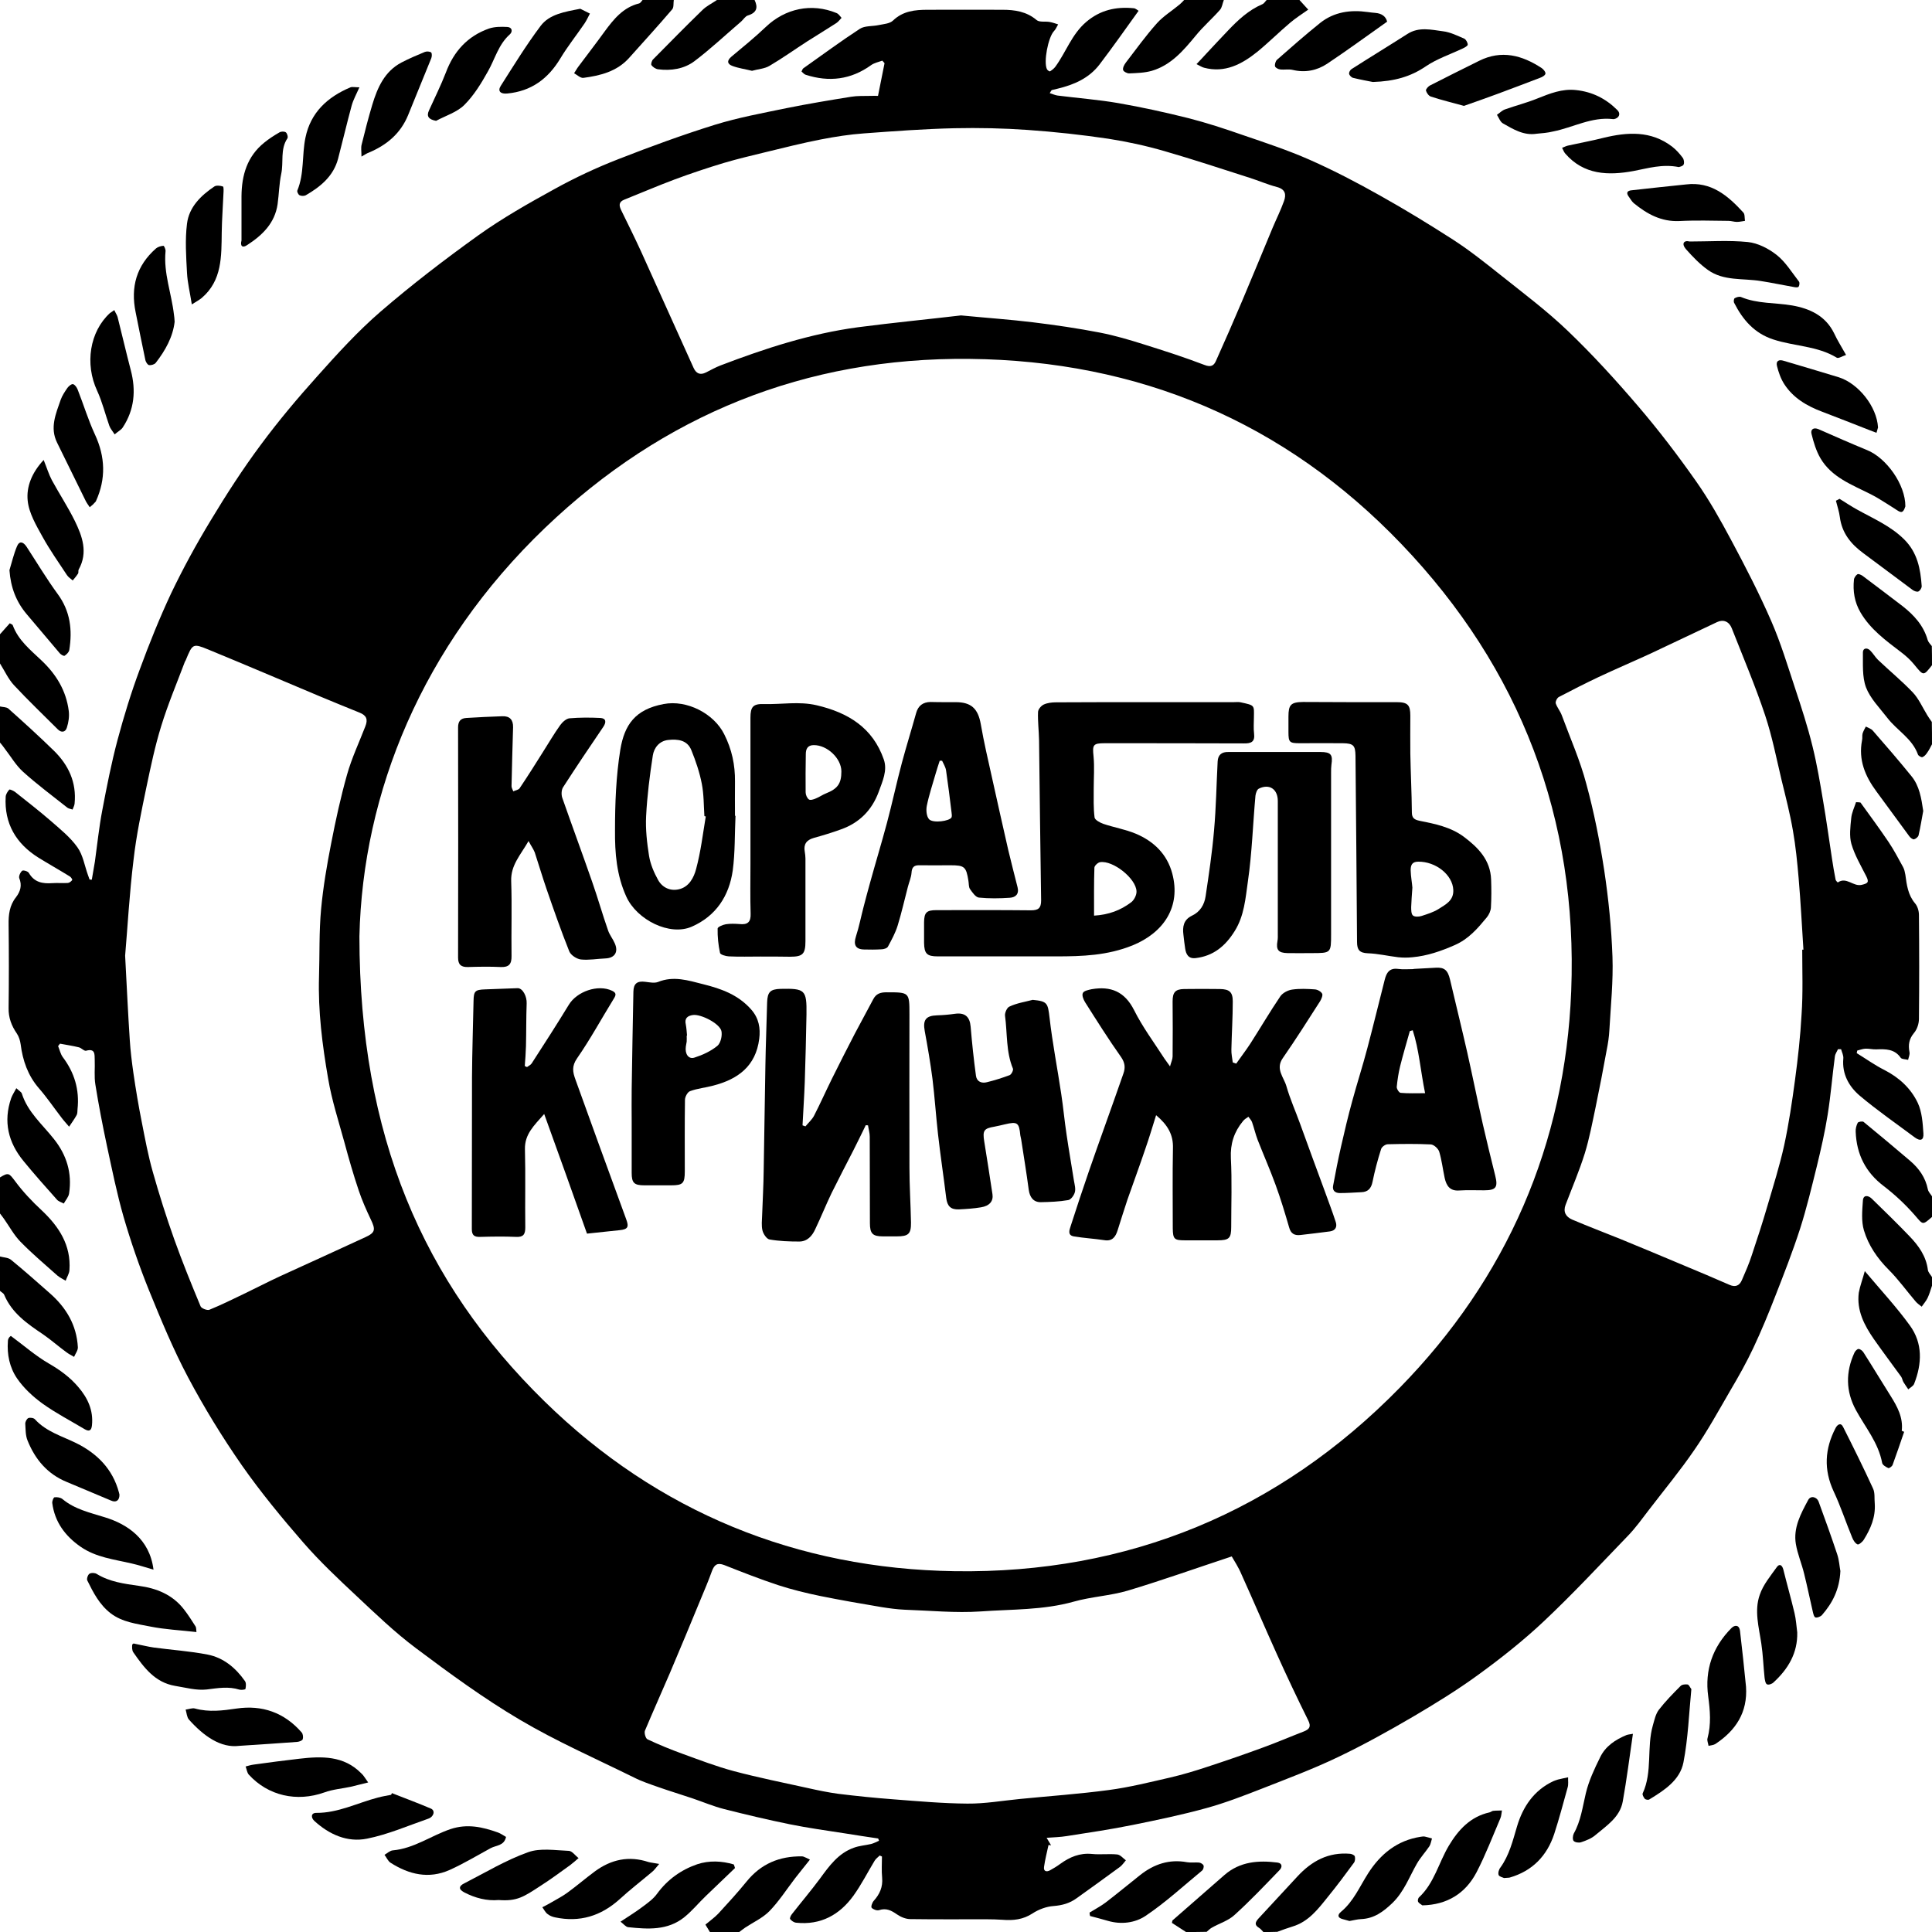 <?xml version="1.0" encoding="utf-8"?>
<!-- Generator: Adobe Illustrator 24.3.0, SVG Export Plug-In . SVG Version: 6.00 Build 0)  -->
<svg version="1.1" id="Layer_1" xmlns="http://www.w3.org/2000/svg" xmlns:xlink="http://www.w3.org/1999/xlink" x="0px" y="0px"
	 viewBox="0 0 1124 1124" style="enable-background:new 0 0 1124 1124;" xml:space="preserve">
<g>
	<path d="M0,369c1.8-2.1,3.7-4.1,5.7-6.4c0.7,0.5,1.6,0.7,1.7,1.1c3.2,8.8,10.3,14.4,16.7,20.5c8.6,8.1,14.4,17.6,15.9,29.4
		c0.4,3.2-0.1,6.6-1.1,9.7c-0.8,2.7-3.2,3.2-5.4,0.9c-8.5-8.5-17.2-16.8-25.4-25.6C4.8,395,2.7,390.3,0,386C0,380.3,0,374.7,0,369z"
		/>
	<path d="M690,1124c-2.8-1.8-5.5-3.6-8.2-5.3c0.2-0.9,0.2-1.3,0.4-1.5c10.1-8.8,20.1-17.6,30.2-26.4c9-7.8,19.7-8.6,30.8-7.2
		c3,0.4,2.8,2.8,1.2,4.4c-8.6,8.9-17.1,17.9-26.3,26.2c-3.6,3.3-8.8,4.8-13.1,7.3c-1.1,0.6-2,1.6-3,2.4C698,1124,694,1124,690,1124z
		"/>
	<path d="M1124,748c-0.8,2.4-1.5,4.9-2.6,7.2c-0.9,1.8-2.3,3.4-3.4,5c-1.2-1-2.5-1.8-3.5-3c-5.3-6.2-10-12.8-15.7-18.5
		c-6.6-6.6-11.8-14.2-14.4-22.9c-1.6-5.4-1-11.5-0.6-17.3c0.2-3.5,3.1-3.1,5.1-1.2c7.4,7.2,14.8,14.4,22,21.9
		c5.3,5.5,9.7,11.6,10.7,19.6c0.2,1.5,1.6,2.8,2.4,4.2C1124,744.7,1124,746.3,1124,748z"/>
	<path d="M0,731c2.2,0.6,4.9,0.6,6.5,2c7.6,6.2,15,12.8,22.4,19.3c9.6,8.4,15.7,18.6,16.4,31.5c0.1,1.8-1.4,3.7-2.2,5.6
		c-1.5-0.9-3.2-1.7-4.6-2.8c-4.5-3.3-8.7-7-13.3-10.2C16,770.2,6.9,764,2.4,753.2c-0.4-0.9-1.6-1.4-2.4-2.2C0,744.3,0,737.7,0,731z"
		/>
	<path d="M0,685c5-3.1,5.3-2.4,8.8,2.2c4.5,6.1,9.8,11.7,15.4,16.9c10.1,9.5,17.2,20.3,16.2,34.8c-0.1,2.1-1.5,4.1-2.2,6.2
		c-1.6-1-3.4-1.8-4.8-3c-7.3-6.5-14.8-12.8-21.6-19.8c-3.6-3.7-6.2-8.5-9.2-12.8c-0.8-1.2-1.7-2.3-2.6-3.5C0,699,0,692,0,685z"/>
	<path d="M0,411c1.6,0.4,3.7,0.3,4.8,1.2c9,8,17.9,16.1,26.5,24.5c8.6,8.4,13.3,18.5,12.1,30.8c-0.1,1.2-0.8,2.4-1.2,3.5
		c-1-0.4-2.2-0.5-3-1.1c-8.7-6.9-17.6-13.5-25.8-20.9c-4.2-3.8-7.1-8.9-10.6-13.4C2,434.4,1,433.2,0,432C0,425,0,418,0,411z"/>
	<path d="M756,0c1.6,1.7,3.1,3.4,5.1,5.6c-3.7,2.6-7.3,4.9-10.6,7.7c-6.5,5.5-12.5,11.5-19.1,16.9c-9,7.2-18.8,12.4-30.9,9.2
		c-1.2-0.3-2.4-1.1-4.4-2.1c2.2-2.3,4-4.2,5.8-6.2c4.2-4.5,8.4-9,12.6-13.4c5.8-6.1,11.9-11.8,19.8-15.2c1.1-0.4,1.8-1.7,2.6-2.5
		C743.3,0,749.7,0,756,0z"/>
	<path d="M392,0c-0.3,1.8,0.1,4.2-0.9,5.4c-8.2,9.6-16.7,18.9-25.1,28.3c-7.1,7.9-16.7,10.3-26.6,11.6c-1.7,0.2-3.6-1.7-5.4-2.7
		c0.9-1.3,1.6-2.7,2.6-4c5-6.7,10.2-13.4,15.1-20.2c5.3-7.2,10.8-14.1,20.1-16.4c0.8-0.2,1.4-1.3,2.1-2.1C380,0,386,0,392,0z"/>
	<path d="M1124,387c-5,6.4-4.9,6.3-10.3-0.3c-2.2-2.7-4.8-5.1-7.6-7.2c-8.9-6.8-17.9-13.3-23.7-23.2c-3.5-6-4.5-12.4-3.8-19.1
		c0.1-1.1,1.1-2.5,2-3.1c0.6-0.4,2.1,0.3,3,0.9c7.7,5.8,15.4,11.6,23.1,17.5c6.8,5.3,12.4,11.4,14.8,19.9c0.4,1.3,1.6,2.4,2.4,3.5
		C1124,379.7,1124,383.3,1124,387z"/>
	<path d="M413,1124c-0.8-1.3-1.5-2.5-2.6-4.3c2.6-2.2,5.3-4.1,7.5-6.4c5.6-6.1,11.2-12.2,16.4-18.6c8.4-10.4,19.2-14.9,32.3-14.7
		c0.6,0,1.3,0.3,1.9,0.6c0.6,0.2,1.1,0.5,2.7,1.3c-3,3.8-5.9,7.3-8.6,10.8c-4.9,6.4-9.3,13.3-14.9,19.1c-3.9,4-9.4,6.5-14.1,9.6
		c-1.2,0.8-2.3,1.7-3.5,2.6C424.3,1124,418.7,1124,413,1124z"/>
	<path d="M439,0c2.1,4.4,1.3,7.4-3.9,9c-1.6,0.5-2.6,2.4-4,3.6c-9,7.7-17.7,15.9-27.1,23c-6,4.5-13.6,5.7-21.2,4.7
		c-1.4-0.2-3-1.3-3.8-2.4c-0.4-0.6,0.2-2.7,1-3.4c9.5-9.6,18.9-19.2,28.6-28.6c2.4-2.4,5.6-3.9,8.5-5.9C424.3,0,431.7,0,439,0z"/>
	<path d="M1124,708c-5.7,5-5.2,4.5-10-1c-5.4-6.2-11.5-11.9-18-16.9c-10.7-8.1-15.9-18.6-16.4-31.7c-0.1-1.7,0.4-3.7,1.2-5.2
		c0.3-0.6,2.8-1,3.4-0.5c9,7.4,18,14.9,26.9,22.5c5.3,4.5,9.1,9.8,10.5,16.8c0.3,1.4,1.6,2.7,2.4,4C1124,700,1124,704,1124,708z"/>
	<path d="M1124,433c-0.9,1.7-1.7,3.4-2.8,4.9c-0.7,1.1-1.7,2.2-2.8,2.6c-0.6,0.2-2.4-0.8-2.6-1.6c-3.4-9.4-12.3-14-17.9-21.4
		c-4.4-5.7-9.8-11.1-12.3-17.6c-2.3-6.2-1.7-13.6-1.8-20.4c0-2.5,2.5-2.9,4.3-1c1.6,1.6,2.8,3.7,4.4,5.3c6.7,6.4,13.9,12.3,20.3,19
		c3.5,3.7,5.7,8.8,8.4,13.2c0.8,1.4,1.8,2.7,2.7,4C1124,424.3,1124,428.7,1124,433z"/>
	<path d="M735,1124c-0.8-0.8-1.5-1.8-2.5-2.4c-3-1.8-2.1-3.5-0.2-5.6c7.5-8.1,15-16.2,22.5-24.3c8.3-9,18.1-14.3,30.7-13.2
		c1,0.1,2.5,0.8,2.7,1.5c0.3,1.1,0.2,2.8-0.5,3.7c-4.9,6.7-9.9,13.4-15.2,19.9c-5.7,7.1-11.2,14.4-20.5,17.2c-3,0.9-5.9,2-8.9,3.1
		C740.3,1124,737.7,1124,735,1124z"/>
	<path d="M712,0c-0.8,2-1,4.4-2.3,5.8c-4.5,5.1-9.8,9.7-14.1,15c-7.1,8.6-14.3,17.1-25.5,20.4c-4.2,1.2-8.7,1.3-13.1,1.5
		c-1.2,0.1-3.4-1.1-3.6-2c-0.3-1.3,0.7-3.1,1.6-4.3c5.9-7.7,11.6-15.6,18.1-22.9c3.8-4.2,8.9-7.3,13.3-11c0.9-0.8,1.8-1.7,2.6-2.6
		C696.7,0,704.3,0,712,0z"/>
	<path d="M1082.4,466.9c5.5,7.6,11.1,15.2,16.3,22.9c3.1,4.6,5.7,9.6,8.4,14.5c0.8,1.4,1.1,3,1.4,4.6c0.8,5.9,1.5,11.7,5.6,16.6
		c1.5,1.7,2.3,4.5,2.3,6.8c0.2,20.2,0.2,40.3,0,60.5c0,2.8-1.1,6.1-2.9,8.2c-2.9,3.5-3.4,6.9-2.6,11.1c0.3,1.4-0.5,3-0.8,4.5
		c-1.5-0.4-3.6-0.3-4.3-1.2c-3.6-5.2-8.8-5.1-14.2-4.9c-2.1,0.1-4.3-0.5-6.4-0.4c-1.6,0.1-3.1,0.7-4.7,1.1c-0.1,0.5-0.2,1-0.3,1.5
		c5.4,3.3,10.5,7,16.1,9.8c8.6,4.4,15.4,10.7,19.4,19.1c2.5,5.3,2.9,11.8,3.3,17.8c0.3,4.1-1.9,4.7-5.2,2.2
		c-10.7-8-21.7-15.6-31.9-24.2c-6.2-5.3-10.3-12.5-9.5-21.5c0.2-1.8-0.8-3.7-1.3-5.5c-0.6,0-1.2,0-1.8,0c-0.6,1.4-1.6,2.7-1.8,4.2
		c-1.5,11.3-2.4,22.7-4.2,33.9c-1.6,10.1-3.9,20.1-6.3,30c-3,12.1-5.9,24.3-9.7,36.2c-4.3,13.3-9.4,26.4-14.5,39.4
		c-3.9,10.1-8.1,20.2-12.7,30c-4,8.5-8.6,16.7-13.4,24.8c-6.8,11.7-13.3,23.6-21,34.7c-8.2,12-17.5,23.2-26.3,34.7
		c-4,5.2-7.9,10.7-12.5,15.4c-16.1,16.7-31.9,33.7-48.8,49.6c-11.9,11.2-24.8,21.4-38,31c-12.2,8.9-25.2,16.9-38.3,24.6
		c-14.2,8.3-28.6,16.3-43.5,23.4c-14.4,6.9-29.4,12.5-44.4,18.4c-10.5,4.1-21.1,8.2-32,11.2c-14.1,3.9-28.5,6.9-42.8,9.8
		c-12.8,2.6-25.6,4.5-38.5,6.5c-3.7,0.6-7.4,0.7-11.7,1c1.2,2,1.9,3.2,2.6,4.4c-0.5-0.1-1-0.2-1.5-0.2c-0.9,4.2-2,8.4-2.6,12.7
		c-0.4,2.7,1.5,3.1,3.5,2c2-1.1,4-2.3,5.9-3.7c5.5-4,11.4-6.5,18.5-5.8c4.9,0.5,9.8-0.2,14.7,0.3c1.8,0.2,3.4,2.2,5,3.4
		c-1.1,1.3-2.1,2.8-3.4,3.8c-8.4,6.2-16.8,12.2-25.3,18.3c-4,2.9-8.3,4.1-13.4,4.5c-4.2,0.3-8.7,2-12.2,4.3
		c-5.5,3.6-11.2,4.2-17.4,3.7c-3.1-0.2-6.3-0.3-9.5-0.3c-14.7,0-29.5,0.1-44.2-0.1c-2.6,0-5.5-1.2-7.7-2.7
		c-3.3-2.3-6.3-3.9-10.5-2.5c-1.2,0.4-3.4-0.4-4.3-1.4c-0.5-0.6,0.3-3,1.2-4c3.5-3.9,5.4-8.1,4.9-13.5c-0.4-4.1-0.1-8.2-0.1-12.3
		c-0.4-0.2-0.9-0.4-1.3-0.6c-1,1-2.3,1.9-3,3.1c-4.1,6.8-7.7,13.9-12.3,20.3c-8.1,11.2-19.1,17.2-33.3,15.7
		c-1.3-0.1-2.7-1.1-3.5-2.1c-0.4-0.5,0.4-2.2,1.1-3c5.4-6.9,11-13.5,16.2-20.5c5.4-7.4,10.7-14.8,19.7-18c3.2-1.2,6.7-1.4,10.1-2.2
		c1.6-0.4,3-1.2,4.6-1.9c-0.2-0.4-0.3-0.9-0.5-1.3c-6.3-0.9-12.6-1.9-18.9-2.9c-10.9-1.7-21.9-3.2-32.7-5.4
		c-12.7-2.6-25.4-5.6-38-8.8c-6.3-1.6-12.4-4.2-18.6-6.3c-6.5-2.2-13.2-4.2-19.7-6.5c-4.8-1.7-9.7-3.3-14.2-5.6
		c-22.3-11-45.1-21-66.4-33.6c-21-12.4-40.8-26.9-60.4-41.6c-12.3-9.2-23.5-20-34.7-30.5c-10.6-9.9-21.3-20-30.8-30.9
		c-12.6-14.5-24.8-29.3-35.8-45c-11.4-16.4-21.9-33.5-31.3-51.2c-8.7-16.4-15.8-33.6-22.8-50.8c-5.6-13.9-10.5-28.1-14.7-42.5
		c-3.9-13.6-6.7-27.5-9.7-41.4c-2.5-11.8-4.8-23.6-6.7-35.5c-0.8-4.7-0.2-9.6-0.4-14.5c-0.1-3.1,0.4-6.8-5-5.3
		c-1.2,0.3-2.8-1.7-4.3-2c-3.6-0.9-7.3-1.4-10.9-2.1c-0.4,0.5-0.7,0.9-1.1,1.4c0.9,2.2,1.4,4.6,2.7,6.4c6.8,9,9.8,19,8.6,30.3
		c-0.1,1.2,0,2.5-0.5,3.4c-1.3,2.4-2.9,4.5-4.4,6.8c-1.5-1.8-3.2-3.6-4.6-5.5c-4.3-5.6-8.3-11.5-13-16.9
		c-6.4-7.4-9.4-16.1-10.6-25.6c-0.3-2.1-1-4.4-2.2-6.2c-3.1-4.5-4.9-9.2-4.8-14.8c0.2-16.2,0.2-32.3,0-48.5
		c-0.1-5.8,0.5-11.2,4.3-16c2.6-3.4,3.6-6.9,1.9-11.1c-0.4-1.1,0.6-3.4,1.7-4.3c0.6-0.5,3.4,0.3,3.9,1.3c3.2,5.5,8,6.3,13.7,5.9
		c3-0.2,6,0.1,9-0.1c0.9-0.1,1.9-0.9,2.5-1.7c0.2-0.3-0.7-1.7-1.4-2.1c-6-3.7-12.2-7.2-18.2-10.9c-13.1-8.2-20-19.9-19.1-35.5
		c0.1-1.4,1.1-3,2.1-4.1c0.3-0.3,2.3,0.6,3.3,1.3c6.9,5.5,13.9,10.9,20.6,16.7c5.6,4.9,11.5,9.6,15.7,15.5
		c3.3,4.6,4.2,10.8,6.2,16.3c0.3,0.8,0.6,1.7,0.9,2.5c0.4,0,0.9,0.1,1.3,0.1c0.6-3.5,1.2-7,1.8-10.5c1.4-10,2.4-20,4.3-29.9
		c2.6-13.7,5.3-27.5,8.9-41c3.7-13.8,7.9-27.5,12.9-40.9c5.5-15,11.5-29.9,18.3-44.4c6.9-14.4,14.6-28.5,22.9-42.2
		c9.1-15.1,18.7-30,29.2-44.1c10.2-13.8,21.3-27,32.8-39.8c11.7-13.1,23.6-26.2,36.9-37.7c18.2-15.7,37.4-30.4,56.9-44.4
		c14-10,29-18.5,44.1-26.8c12.1-6.7,24.7-12.6,37.6-17.6c18.4-7.2,37-14,55.9-19.9c13.6-4.2,27.8-6.8,41.8-9.7
		c12.4-2.5,25-4.6,37.5-6.6c3.6-0.6,7.3-0.4,10.9-0.5c1.9-0.1,3.8,0,4.7,0c1.4-7,2.6-13,3.8-19c-0.4-0.5-0.8-1-1.3-1.5
		c-2.2,0.8-4.7,1.3-6.5,2.6c-11.8,8.5-24.5,10-38.1,5.6c-0.9-0.3-1.5-1.1-2.4-1.9c0.4-0.7,0.6-1.5,1-1.8c10.9-7.7,21.7-15.7,32.9-23
		c2.9-1.9,7.4-1.4,11-2.2c2.9-0.6,6.4-0.8,8.3-2.6c5.8-5.6,12.8-6.3,20.2-6.3c14.5-0.1,29,0,43.5,0c7.2,0,14,1,19.9,6
		c1.7,1.4,5.1,0.6,7.6,1.1c1.7,0.3,3.3,0.9,4.9,1.4c-0.8,1.4-1.4,2.9-2.5,4c-3.3,3.6-6.1,17.9-4,22.1c0.3,0.6,1.5,1.4,1.8,1.2
		c1.1-0.7,2.3-1.6,3.1-2.7c6.2-8.5,9.5-18.8,17.9-26c8.2-7,17.4-9,27.7-8c1.1,0.1,2.1,1.1,2.8,1.5c-7.7,10.7-15,21.1-22.7,31.2
		c-6.1,8-14.8,11.8-24.4,14.1c-1.1,0.3-2.2,0.5-3.3,0.8c-0.4,0.1-0.6,0.8-1.3,1.8c1.7,0.5,3.1,1.2,4.6,1.4
		c11.8,1.5,23.7,2.4,35.3,4.4c13.8,2.4,27.4,5.4,41,8.8c10.5,2.7,20.9,6.1,31.2,9.7c13.2,4.5,26.5,8.9,39.2,14.5
		c14,6.2,27.6,13.3,40.9,20.8c14.5,8.1,28.7,16.8,42.7,25.8c9.4,6.1,18.2,13.1,27,20.1c13.4,10.7,27.2,21,39.6,32.9
		c14.4,13.8,27.9,28.6,40.8,43.7c12,14,23.2,28.7,33.8,43.8c7.6,10.8,14.1,22.4,20.3,34c8.3,15.5,16.4,31.2,23.4,47.3
		c5.5,12.6,9.5,25.9,13.8,38.9c3.7,11.2,7.4,22.5,10.2,34c2.6,10.5,4.4,21.3,6.2,32c1.9,11,3.4,22.2,5.1,33.2
		c0.6,4.1,1.3,8.1,2.1,12.2c0.1,0.7,1.3,1.8,1.3,1.7c5-3.5,9,2.6,13.9,1.4c3.7-0.9,4.4-1.5,2.6-5.1c-3.1-6.1-6.7-12.2-8.6-18.7
		c-1.3-4.6-0.6-10-0.1-15c0.3-3.2,1.8-6.2,2.8-9.3C1081.2,466.7,1081.8,466.8,1082.4,466.9z M209.1,544.8
		c0.1,115.8,36.8,201.1,107.7,270.5c65.8,64.4,146.8,97.4,238.7,98.8c100.9,1.5,188.2-34.6,258.8-106.7
		c62.4-63.7,96.3-141.7,99.8-230.8c3.9-100-29.4-187.6-98.8-260.1c-68.2-71.2-152.9-106.7-251.2-107.7c-95.4-1-178.3,32.5-247,98.3
		C245.4,375.8,211,461.4,209.1,544.8z M72.8,556c1,18.9,1.7,33.9,2.7,49c0.4,6.4,1.2,12.8,2.1,19.2c1.4,9.6,3,19.2,4.9,28.7
		c1.9,9.7,3.7,19.4,6.4,28.9c3.7,13.1,7.8,26.1,12.4,39c4.7,13.2,10,26.2,15.4,39.2c0.5,1.2,3.8,2.5,5.1,2
		c6.9-2.8,13.5-6.1,20.2-9.3c6.9-3.3,13.8-6.9,20.7-10.1c16.6-7.6,33.2-15.1,49.8-22.8c5.9-2.7,6.1-4.4,3.2-10.4
		c-2.6-5.5-5.1-11.1-7-16.8c-3.1-9.2-5.8-18.6-8.3-27.9c-3.4-12.4-7.4-24.7-9.5-37.2c-3.4-19.6-5.9-39.3-5.3-59.2
		c0.4-13.1,0-26.3,1.2-39.3c1.2-12.9,3.4-25.8,5.9-38.5c2.6-13.4,5.5-26.7,9.2-39.8c2.7-9.6,7-18.7,10.6-28c1.7-4.2,0.7-6.5-3.3-8.1
		c-7.8-3.1-15.6-6.4-23.4-9.6c-21.4-9-42.7-18.1-64.1-26.9c-9.5-3.9-9.6-3.8-13.6,5.9c-0.1,0.3-0.3,0.6-0.5,0.9
		c-4.7,12.5-9.9,24.8-13.8,37.5c-3.6,11.6-6.1,23.6-8.6,35.5c-2.9,14-5.9,28.1-7.5,42.3C75.3,519.7,74.2,539.8,72.8,556z
		 M1048.5,552.5c0.2,0,0.5,0,0.7,0c-0.9-13.9-1.6-27.8-2.8-41.7c-0.8-9.2-1.7-18.4-3.3-27.5c-1.7-9.9-4.2-19.6-6.6-29.4
		c-3-12.6-5.5-25.5-9.6-37.8c-5.7-17.1-12.8-33.8-19.4-50.6c-1.5-3.9-4.9-5.3-8.5-3.6c-13,6.1-25.9,12.3-38.9,18.4
		c-10,4.6-20.1,8.9-30.1,13.6c-7.8,3.7-15.5,7.6-23.1,11.6c-1,0.5-2.1,2.7-1.8,3.7c0.8,2.4,2.6,4.5,3.5,6.9
		c4.9,13.3,10.7,26.3,14.3,40c4.5,16.5,7.8,33.3,10.4,50.2c2.5,16.6,4.2,33.5,4.8,50.3c0.5,14.2-1,28.5-1.8,42.7
		c-0.2,3.9-0.8,7.9-1.6,11.8c-2,11-4.1,22-6.4,33c-1.9,9-3.6,18.1-6.3,26.9c-3.2,10.2-7.4,20-11.2,30c-1.5,4.1,0.2,6.9,3.8,8.5
		c9.4,4,18.9,7.6,28.3,11.4c12.2,5,24.4,10.1,36.5,15.2c8.9,3.7,17.9,7.5,26.8,11.4c3.4,1.5,5.8,0.5,7.2-2.8
		c2.1-4.8,4.2-9.6,5.8-14.6c3.2-9.5,6.3-19.1,9.1-28.7c3.4-11.6,7.1-23.3,9.7-35.1c2.7-12.5,4.6-25.3,6.3-38
		c1.7-12.6,3.1-25.3,3.8-37.9C1049,577.6,1048.5,565,1048.5,552.5z M716.6,905.5c-20.9,6.9-40.5,13.9-60.5,19.9
		c-10.2,3-21.1,3.5-31.4,6.4c-17.8,5-36.1,4.4-54.1,5.7c-14.7,1-29.5-0.5-44.3-1c-4.4-0.2-8.9-0.8-13.3-1.5c-12-2-24-4.1-35.9-6.5
		c-8.2-1.7-16.4-3.7-24.4-6.3c-10.6-3.5-21-7.6-31.4-11.7c-4-1.5-5.7-0.2-7.1,3.5c-2,5.6-4.3,11-6.6,16.5
		c-5.9,14.3-11.8,28.6-17.9,42.9c-4.8,11.2-9.8,22.3-14.5,33.5c-0.5,1.3,0.4,4.5,1.5,5c6.6,3.1,13.4,5.9,20.3,8.4
		c9.9,3.6,19.8,7.4,29.9,10.1c14.3,3.8,28.8,6.7,43.3,9.9c5.8,1.3,11.6,2.5,17.5,3.3c10.6,1.3,21.3,2.4,32,3.2
		c14.3,1.1,28.7,2.4,43.1,2.5c10.2,0.1,20.4-1.7,30.6-2.7c17.2-1.7,34.6-2.9,51.7-5.2c12.1-1.6,24-4.6,35.8-7.3
		c7.3-1.7,14.6-3.9,21.8-6.3c10.7-3.5,21.4-7.2,32-11.1c8-2.9,15.9-6.3,23.9-9.4c3.2-1.3,4.3-2.8,2.5-6.4
		c-6.4-12.9-12.5-25.8-18.4-38.9c-6.9-15.3-13.5-30.7-20.4-46C720.6,911.9,718.1,908.1,716.6,905.5z M559.1,183.5
		c15.5,1.5,28.7,2.4,41.8,4c13.1,1.6,26.1,3.5,39,6c8.7,1.7,17.2,4.2,25.7,6.9c11.8,3.7,23.6,7.5,35.1,11.9c3.8,1.5,5.5,0.4,6.7-2.3
		c5.2-11.6,10.3-23.2,15.2-34.8c6-14.2,11.9-28.5,17.8-42.7c2.2-5.2,4.7-10.2,6.6-15.5c1.4-3.9,0.8-6.9-4.1-8.2
		c-5.4-1.4-10.6-3.7-16-5.4c-16.5-5.3-32.9-10.7-49.5-15.5c-10.7-3.1-21.7-5.5-32.7-7.2c-15.5-2.3-31.1-4-46.8-5.1
		c-14.1-1-28.4-1.3-42.6-1c-17.5,0.4-35.1,1.7-52.6,3c-8.4,0.6-16.7,1.9-25,3.5c-10.8,2.1-21.5,4.8-32.2,7.4
		c-8.2,2-16.3,3.9-24.4,6.3c-9.6,2.9-19.2,6.1-28.6,9.6c-9.9,3.7-19.6,7.9-29.4,11.8c-3.2,1.3-3,3.4-1.7,6.1c3.9,8,7.9,16,11.6,24.1
		c10.2,22.5,20.3,45.1,30.5,67.6c1.5,3.3,3.8,4.4,7.2,2.7c2.8-1.4,5.6-3,8.5-4.1c25.9-9.9,52.3-18.5,79.9-22.2
		C519.8,187.7,540.5,185.7,559.1,183.5z"/>
	<path d="M69.5,869.6c0,3.4-2,4.7-4.9,3.4c-8.6-3.6-17.1-7.2-25.7-10.8c-11.3-4.6-18.5-13.2-22.9-24.2c-1.2-3-1.1-6.5-1.3-9.8
		c0-1.1,0.9-2.8,1.8-3.2c1.1-0.4,3.2-0.1,3.9,0.8c6.6,7.2,15.7,9.7,24,13.8c12.1,6,21.2,15.1,24.8,28.7
		C69.4,868.8,69.4,869.4,69.5,869.6z"/>
	<path d="M52.2,295.1c-0.9-1.4-1.7-2.4-2.3-3.6c-5.6-11.3-11.1-22.7-16.7-34c-4.3-8.7-0.7-16.8,2.1-24.9c0.9-2.5,2.4-4.7,3.9-6.9
		c0.8-1.1,2.4-2.4,3.3-2.2c1.1,0.3,2.2,1.9,2.7,3.2c3.4,8.6,6.1,17.6,10,26c6.1,13.1,6.5,25.9,0.6,38.9c-0.2,0.4-0.6,0.8-1,1.1
		C54.5,293.2,54,293.6,52.2,295.1z"/>
	<path d="M1092.6,248.7c0,0.1-0.5,1.6-0.9,3.1c-1.4-0.5-2.8-1.1-4.2-1.6c-9.2-3.6-18.3-7.2-27.5-10.7c-8.8-3.3-16.8-8-22-16.1
		c-2-3.1-3.3-6.9-4.2-10.5c-0.7-2.9,1.1-3.9,3.9-3c10.7,3.2,21.4,6.3,32.1,9.6C1081.1,223.1,1091.9,236.4,1092.6,248.7z"/>
	<path d="M1108.5,294.6c-0.2,0.4-0.7,2.7-2,3.2c-1.1,0.4-3-1.1-4.4-2c-4.6-2.8-9-5.9-13.8-8.3c-10.9-5.5-22.7-9.8-29.2-20.9
		c-2.5-4.3-4-9.3-5.2-14.2c-0.6-2.4,1-4,4.1-2.7c9.3,4.1,18.6,8.2,28.1,12.1C1097.4,266.3,1108.6,281.9,1108.5,294.6z"/>
	<path d="M25.4,267.6c1.9,4.7,3,8.4,4.8,11.8c4.3,7.9,9.3,15.5,13.3,23.6c4.4,9,7.8,18.4,2.3,28.3c-0.4,0.7,0,1.8-0.4,2.4
		c-0.9,1.4-2,2.7-3.1,4c-1.2-1.1-2.6-1.9-3.4-3.2c-4.8-7.3-9.9-14.5-14.1-22.1c-3.7-6.7-8-13.9-8.7-21.2
		C15.3,283.3,18.4,275.1,25.4,267.6z"/>
	<path d="M1084.9,739.5c9.7,11.5,18.6,21.1,26.2,31.6c7.6,10.4,7.1,22.3,2.5,34c-0.5,1.3-2.2,2.1-3.4,3.2c-0.9-1.4-1.9-2.7-2.8-4.2
		c-0.6-1-0.7-2.2-1.3-3.1c-5.3-7.3-10.7-14.5-15.9-21.9c-5.6-8.1-10.1-16.7-8.8-27C1082.1,748.2,1083.6,744.4,1084.9,739.5z"/>
	<path d="M894,77.8c-7.5,1.2-13.6-2.6-19.6-6c-1.6-0.9-2.4-3.3-3.5-5c1.6-1.1,3-2.6,4.8-3.2c6.2-2.2,12.6-3.8,18.7-6.3
		c7.3-2.9,14.4-5.8,22.5-4.9c9.5,1,17.4,5,24,11.6c2.2,2.1,1.1,4.7-1.9,5.3c-0.2,0-0.3,0-0.5,0c-12.5-1.5-23.3,4.9-35,7.2
		C900.3,77.3,897.1,77.5,894,77.8z"/>
	<path d="M827.5,1108.5c-0.9-0.7-2-1.2-2.5-2.1c-0.3-0.6,0-2.1,0.6-2.6c8.8-8.2,11.4-20.1,17.3-30c5.5-9.2,12.5-16.9,23.7-19.4
		c0.8-0.2,1.5-0.9,2.2-0.9c1.7-0.2,3.4-0.1,5-0.2c-0.3,1.5-0.3,3.1-0.9,4.5c-4.5,10.5-8.6,21.3-13.9,31.5
		C852.6,1101.5,842,1108.2,827.5,1108.5z"/>
	<path d="M851.7,61.6c-6.9-1.9-13.1-3.4-19.2-5.4c-1.3-0.4-2.5-2.1-2.9-3.5c-0.2-0.7,1.2-2.3,2.2-2.9c9.5-4.9,19.1-9.6,28.7-14.4
		c13-6.5,25-3.3,36.4,4.2c1.1,0.7,2.4,2.4,2.2,3.3c-0.2,1-2,2-3.2,2.4c-8.3,3.2-16.6,6.3-24.9,9.4C864.5,57.1,858,59.4,851.7,61.6z"
		/>
	<path d="M427.6,1086.8c-5.6,5.4-11.2,10.7-16.8,16.1c-4.3,4.1-8.1,8.8-12.7,12.5c-9.7,7.8-21.2,7-32.6,5.8
		c-1.4-0.1-2.6-1.8-4.5-3.2c4.6-3.1,8.8-5.6,12.6-8.5c3.1-2.3,6.5-4.7,8.7-7.8c6-8.2,14-13.9,23.3-17.1c6.9-2.3,14.3-2,21.3,0.1
		C427.2,1085.4,427.4,1086.1,427.6,1086.8z"/>
	<path d="M9.5,633.1c1.6,1.5,2.9,2.2,3.2,3.1c3.4,10.8,12,18,18.7,26.5c7.4,9.3,10.6,19.8,8.8,31.6c-0.3,2.1-2,3.9-3.1,5.9
		c-1.4-0.8-3.1-1.2-4-2.3c-6.6-7.4-13.1-14.7-19.4-22.4c-8.9-10.8-11.9-23-7.2-36.6C7.2,637,8.3,635.4,9.5,633.1z"/>
	<path d="M1107.8,833c-2.2,6.4-4.4,12.9-6.7,19.2c-0.3,0.9-2,2.1-2.5,1.9c-1.4-0.6-3.4-1.8-3.6-3c-2.2-11.8-9.8-20.7-15.3-30.8
		c-5.9-10.9-6-22.1-0.8-33.4c0.4-0.9,1.7-2.2,2.4-2.1c1.1,0.1,2.3,1.1,2.9,2.1c5.3,8.3,10.4,16.8,15.7,25.2
		c3.9,6.2,7.4,12.6,6.5,20.3C1106.9,832.7,1107.4,832.8,1107.8,833z"/>
	<path d="M383.5,1084.4c-1.9,2.2-2.9,3.7-4.2,4.7c-6.3,5.3-12.8,10.3-18.9,15.9c-10.8,9.7-23.1,13.5-37.4,10.5c-1.6-0.3-3.3-1-4.5-2
		c-1.3-1-2-2.6-3-3.9c1.3-0.7,2.7-1.3,4-2.1c3.5-2.1,7.2-3.9,10.5-6.3c5.5-4,10.6-8.4,16-12.4c9.5-7,19.8-9.3,31.3-5.5
		C378.8,1083.7,380.4,1083.8,383.5,1084.4z"/>
	<path d="M437.5,41.2c-4-1-7.8-1.5-11.3-2.8c-3.1-1.1-3.5-3.1-0.6-5.5c6.7-5.6,13.5-11.1,19.9-17.2c11.3-10.8,26.7-14.1,41.2-8.1
		c1.2,0.5,2,1.8,2.9,2.8c-1,1-1.9,2.3-3,3c-5.6,3.6-11.3,7.1-17,10.7c-7.3,4.7-14.4,9.8-21.9,14.2C444.9,40,441,40.2,437.5,41.2z"/>
	<path d="M253.7,70.3c-4.4-0.8-5.7-2.7-4.1-6.1c3.3-7.3,6.9-14.5,9.8-22c4.6-12.3,12.6-21.2,25.1-25.6c3.3-1.1,7.2-1.1,10.7-0.9
		c2.9,0.2,3.1,2.8,1.4,4.3C290,25.9,288,34.2,284,41.3c-3.9,7-8.2,14.1-13.8,19.7C265.9,65.3,259.3,67.3,253.7,70.3z"/>
	<path d="M984,982.7c-1.4,14.4-1.9,28.7-4.6,42.6c-2,10.4-11.2,16.3-19.9,21.6c-0.6,0.4-2.1,0.1-2.6-0.4c-0.7-0.9-1.6-2.5-1.2-3.2
		c5.8-12.6,2.2-26.6,5.9-39.5c0.9-3.1,1.6-6.6,3.5-9.1c3.8-4.9,8.2-9.4,12.6-13.8c0.8-0.9,2.8-1.1,4.1-0.9
		C982.6,980.1,983.2,981.7,984,982.7z"/>
	<path d="M294.4,1068.7c-1.1,5.2-5.7,4.8-8.9,6.5c-7.9,4.3-15.7,9-23.9,12.7c-12.1,5.4-23.6,2.7-34.4-4.2c-1.5-1-2.3-3-3.5-4.6
		c1.6-0.9,3.2-2.5,4.9-2.6c12.3-1.1,22.3-8.6,33.6-12.4c9.7-3.2,18.5-1.2,27.5,2C291.3,1066.7,292.7,1067.7,294.4,1068.7z"/>
	<path d="M1070.7,914c-0.5,10.7-4.6,18.6-10.7,25.6c-0.8,0.9-2.8,1.7-3.8,1.4c-0.9-0.3-1.3-2.3-1.6-3.6c-1.7-7.3-3.2-14.7-5-21.9
		c-1.4-5.8-3.8-11.3-4.8-17.2c-1.6-9.5,2.9-17.7,7.2-25.7c1.4-2.6,5-1.9,6.1,1.2c3.7,10.1,7.3,20.1,10.7,30.3
		C1070,907.6,1070.2,911.5,1070.7,914z"/>
	<path d="M66.5,180.4c0.7,1.6,1.5,2.7,1.9,4c2.6,10.3,5,20.7,7.7,31c3.1,11.8,2.1,23-4.7,33.3c-0.9,1.4-2.7,2.3-4.7,4
		c-1.2-1.9-2.5-3.3-3.1-5c-2.4-6.8-4.1-13.9-7.1-20.4c-7.2-15.5-4.4-34.3,7.5-45.2C64.6,181.7,65.3,181.3,66.5,180.4z"/>
	<path d="M1074,206.5c-2.2,0.7-4.4,2.2-5.4,1.6c-11.3-6.9-24.7-6.6-36.9-10.6c-11.1-3.6-17.8-11.5-22.8-21.3
		c-0.4-0.7-0.2-2.4,0.3-2.7c1-0.6,2.7-1.1,3.7-0.7c9.5,4,19.8,3.2,29.7,4.9c10.3,1.8,19.5,6,24.5,16.3
		C1068.9,197.9,1071.2,201.5,1074,206.5z"/>
	<path d="M6.3,777.2c7.6,5.6,14.4,11.6,22,16c6.6,3.8,12.5,8.1,17.3,13.8c5.4,6.3,8.8,13.5,7.9,22.2c-0.3,3.1-1.6,3.8-4.2,2.3
		c-8.2-4.9-16.7-9.3-24.4-14.8c-5.7-4.1-11.1-9.1-15-14.8C5.6,795.6,4,788,4.6,780.2c0-0.6,0.2-1.3,0.6-1.9
		C5.5,777.8,6.1,777.4,6.3,777.2z"/>
	<path d="M976.7,97.2c-9.7-1.9-17.9,0.7-26.4,2.3c-14.6,2.7-28.9,2.3-39.7-10.2c-0.8-0.9-1.2-2.2-1.8-3.3c1.3-0.5,2.6-1.2,3.9-1.4
		c6.7-1.5,13.5-2.7,20.1-4.4c14-3.4,27.7-4.3,40,5.1c2.3,1.8,4.3,4,6.1,6.4c0.8,1,1.1,3,0.6,4C979.1,96.7,977.3,97,976.7,97.2z"/>
	<path d="M807,12.6c-11.9,8.4-23.2,16.7-34.9,24.5c-5.9,3.9-12.7,5.3-19.9,3.6c-2.4-0.6-5,0-7.4-0.3c-1.1-0.1-2.8-1-3-1.8
		c-0.3-1.1,0.3-3,1.1-3.8c8.3-7.3,16.6-14.6,25.2-21.5c8.1-6.4,17.6-7.7,27.6-6.3c1.5,0.2,2.9,0.4,4.4,0.5
		C803.9,7.8,806.3,9.6,807,12.6z"/>
	<path d="M89.3,913.2c-4.8-1.4-8.7-2.7-12.7-3.6c-10.2-2.4-20.8-3.5-29.8-9.8c-8.9-6.2-15-14.4-16.4-25.4c-0.1-1.1,0.7-3.2,1.3-3.3
		c1.5-0.2,3.5,0.1,4.6,1c7.2,6,16,7.9,24.6,10.6C73.8,886.6,87.1,895.2,89.3,913.2z"/>
	<path d="M214.2,1037c-4.1,1-7.1,1.8-10.1,2.5c-5.1,1.1-10.5,1.5-15.4,3.3c-16,5.7-32.7,2-44-10.4c-1-1.2-1.2-3.1-1.8-4.7
		c1.6-0.4,3.1-0.9,4.7-1.1c8.8-1.2,17.6-2.4,26.5-3.4c13-1.5,25.9-1.9,36.1,8.5C211.5,1032.8,212.3,1034.4,214.2,1037z"/>
	<path d="M140.5,139.9c0-8.6,0-17.2,0-25.8c0.1-12.2,3.3-23.1,13.2-31.1c2.8-2.3,5.8-4.2,8.9-6c1-0.6,2.9-0.6,3.7,0
		c0.8,0.6,1.4,2.8,0.9,3.5c-4.3,6.4-2.1,13.9-3.6,20.7c-1.2,5.8-1.3,11.8-2.1,17.6c-1.6,11-8.8,18-17.6,23.7
		C141.1,144.5,139.6,143.2,140.5,139.9z"/>
	<path d="M1090.7,874.8c0.5,7.9-2.4,14.6-6.4,21c-0.8,1.3-2.9,3-3.6,2.7c-1.4-0.6-2.5-2.4-3.1-3.9c-3.7-8.9-6.7-18.2-10.8-26.9
		c-5.9-12.7-5.2-24.8,1.1-36.9c1-1.9,3-3.5,4.4-0.6c6,11.9,11.9,23.8,17.4,35.8C1090.9,868.5,1090.4,871.8,1090.7,874.8z"/>
	<path d="M1015.8,981.3c1,14.9-5.9,25.4-17.8,33.3c-1.1,0.7-2.7,0.8-4,1.1c-0.2-1.5-1-3.1-0.6-4.4c2.2-8.1,1.5-16.2,0.4-24.4
		c-2.1-15.4,2.6-28.7,13.5-39.7c2.1-2.1,4.6-1.8,5,1.6C1013.6,959.6,1014.7,970.4,1015.8,981.3z"/>
	<path d="M798.7,47.7c-2.5-0.5-7-1.3-11.5-2.4c-0.9-0.2-2.1-1.4-2.3-2.3c-0.2-0.9,0.6-2.3,1.4-2.8c10.8-6.9,21.8-13.6,32.6-20.5
		c6.6-4.2,13.8-2.4,20.6-1.5c4.3,0.5,8.4,2.6,12.4,4.3c1,0.5,2,2.3,2,3.5c0,0.7-1.8,1.7-2.9,2.2c-7.2,3.4-15,6-21.5,10.4
		C820.7,44.6,811.3,47.3,798.7,47.7z"/>
	<path d="M1118.9,471.8c-0.9,4.7-1.6,9.4-2.7,14.1c-0.2,1-1.7,2.2-2.7,2.4c-0.8,0.1-2.2-1-2.8-1.9c-6.4-8.6-12.6-17.3-19-25.9
		c-6.6-8.9-10.6-18.4-8.4-29.8c0.3-1.3,0-2.7,0.3-3.9c0.4-1.4,1.2-2.7,1.9-4.1c1.3,0.7,3,1.2,4,2.3c7.6,8.7,15.2,17.5,22.5,26.5
		C1116.7,457.2,1117.8,464.4,1118.9,471.8z"/>
	<path d="M290.1,1105.4c-6.8,0.6-13.6-1.1-20.1-4.5c-3.6-1.9-2.8-3.8,0.1-5.2c12.3-6.3,24.2-13.5,37.1-18.1
		c7.1-2.6,15.9-1.1,23.8-0.8c1.9,0.1,3.7,2.8,5.6,4.2c-1.6,1.4-3.2,2.8-4.9,4.1c-5.6,4-11.2,8.2-17,11.9
		C304.6,1103.6,300.9,1106.2,290.1,1105.4z"/>
	<path d="M5.5,331.7c1.4-4.6,2.5-9.4,4.4-13.9c1.4-3.3,3.6-2.6,5.5,0.2c6,9.2,11.6,18.6,18.1,27.5c7.4,10,8.7,21,6.8,32.7
		c-0.2,1.2-1.5,2.5-2.7,3.3c-0.5,0.3-2.1-0.6-2.8-1.4c-6.4-7.5-12.8-15.2-19.2-22.7C9.4,350.1,6.2,341.7,5.5,331.7z"/>
	<path d="M875,1092.6c-0.5-0.3-2.6-0.7-3.1-1.7c-0.5-1.2,0.1-3.3,1-4.4c5.2-7.2,7.2-15.6,9.7-24c3.4-11.4,9.8-20.9,21-26.2
		c0.9-0.4,1.9-0.7,2.8-1c2-0.5,4-0.9,5.9-1.3c-0.1,2,0.3,4.1-0.3,6c-2.5,9-4.9,18.1-7.8,27c-4.2,12.7-12.7,21.5-25.8,25.3
		C877.8,1092.5,876.9,1092.4,875,1092.6z"/>
	<path d="M210.3,91.1c0-3.1-0.4-5.2,0.1-7c1.9-7.8,3.9-15.5,6.2-23.2c3-9.9,7.1-19.3,16.9-24.5c4.4-2.3,9.1-4.3,13.7-6.2
		c1-0.4,2.8-0.3,3.6,0.3c0.6,0.5,0.5,2.4,0.1,3.4c-4.4,11-9,21.9-13.4,32.9c-4.4,10.9-12.6,17.7-23.2,22.1
		C213.4,89.2,212.6,89.8,210.3,91.1z"/>
	<path d="M785.1,1117.6c-1.2-0.3-2.6-0.7-4-1.1c-3-0.8-3-2.5-1-4.2c7.4-6.1,10.9-14.7,15.9-22.5c7.1-11.1,16.8-19.1,30.5-21.2
		c0.8-0.1,1.7-0.3,2.5-0.1c1.4,0.3,2.7,0.7,4.1,1.1c-0.5,1.5-0.7,3.2-1.5,4.5c-2.3,3.4-5.1,6.4-7.2,10c-4.5,7.8-7.5,16.4-14.3,23
		c-5.3,5.1-10.7,9.1-18.3,9.4C789.6,1116.6,787.5,1117.2,785.1,1117.6z"/>
	<path d="M114.3,949.5c-9.6-1.1-18.3-1.5-26.8-3.2c-7.9-1.6-16.3-2.5-23.1-7.7c-6.5-5-10.1-12-13.6-19.1c-0.5-0.9,0.3-3.3,1.2-3.9
		c1.1-0.7,3.2-0.6,4.3,0.1c7.5,4.6,15.9,5.7,24.4,6.9c10.4,1.4,19.7,5.1,26.4,13.8c2.4,3.1,4.5,6.4,6.6,9.7
		C114.3,947,114.1,948.4,114.3,949.5z"/>
	<path d="M950,1008.7c-2,13.7-3.6,26.5-5.9,39.3c-1.6,9.2-9.4,14.1-15.9,19.6c-2.3,2-5.4,3.2-8.4,4.2c-1.3,0.4-3.5,0.1-4.3-0.8
		c-0.7-0.8-0.5-3.1,0.1-4.3c4.1-7.3,5.1-15.4,7-23.4c1.7-7.2,5-14.2,8.3-20.9c3.1-6.5,8.9-10.3,15.4-13
		C947.5,1009,948.6,1009,950,1008.7z"/>
	<path d="M983,140.5c11.3,0,22.7-0.8,33.8,0.3c5.9,0.6,12.1,3.8,16.8,7.5c5.2,4.1,8.8,10.1,13,15.5c0.5,0.6,0.3,2.3-0.2,3
		c-0.3,0.5-1.8,0.4-2.7,0.2c-6.4-1.1-12.8-2.5-19.3-3.5c-10.4-1.7-21.6,0.1-30.7-6.4c-4.8-3.4-9-7.8-12.9-12.2
		C978.2,141.9,979.5,139.6,983,140.5z"/>
	<path d="M209.1,50.8c-1.8,4.1-3.6,7.3-4.5,10.6c-2.8,10.3-5.2,20.6-7.9,30.9c-2.7,10.2-10.2,16.3-18.8,21.3c-0.9,0.5-2.6,0.5-3.6,0
		c-0.8-0.4-1.6-2.1-1.3-2.8c4.1-9.9,2.6-20.6,4.7-30.7c3-14.7,12.9-23.7,26.2-29.3C205,50.4,206.5,50.8,209.1,50.8z"/>
	<path d="M228,1043.2c7.6,3,15.2,5.8,22.7,9c2.7,1.2,1.7,4.8-1.6,5.9c-11.8,4.1-23.5,9.2-35.6,11.6c-11.4,2.3-22-2.4-30.7-10.4
		c-1.9-1.8-2-4.6,1.2-4.6c12.7,0.1,23.9-5.8,35.8-8.9c2.5-0.7,5.2-1.1,7.7-1.6C227.7,1043.9,227.9,1043.6,228,1043.2z"/>
	<path d="M633.9,1112.7c3.2-2,6.5-3.7,9.4-5.9c6.8-5.2,13.4-10.7,20.1-16c8-6.3,16.9-9.3,27.2-7.4c2.3,0.4,4.7,0,7,0.2
		c0.9,0.1,2.3,0.9,2.6,1.7c0.3,0.9-0.2,2.5-0.9,3c-10.8,8.9-21.2,18.5-32.8,26.3c-6.1,4.1-14.2,5.2-22,2.9c-3.4-1-6.9-1.9-10.3-2.8
		C634,1114.1,633.9,1113.4,633.9,1112.7z"/>
	<path d="M101.6,187.2c-1,8.8-5.4,16.7-11,23.9c-0.7,0.9-2.6,1.5-3.9,1.3c-0.8-0.1-1.8-1.7-2.1-2.8c-2-9.3-3.8-18.7-5.7-28
		c-3-14.6,0.5-27.1,11.9-37.1c1.1-0.9,2.8-1.4,4.3-1.5c0.4,0,1.4,2.2,1.2,3.3c-1.2,12.6,3.5,24.5,4.9,36.7
		C101.4,184.2,101.5,185.4,101.6,187.2z"/>
	<path d="M337.6,5.1c1.4,0.7,3.5,1.7,5.6,2.8c-1,1.9-1.9,3.9-3.1,5.7C335.4,20.5,330.2,27,326,34c-7.1,11.8-16.9,19.1-30.9,20.4
		c-3.9,0.4-5.7-1.4-3.8-4.4c7.5-11.8,14.8-23.7,23.2-34.9C319.6,8.3,328.3,6.9,337.6,5.1z"/>
	<path d="M77.9,956.2c4.7,0.9,8.1,1.8,11.6,2.3c10.4,1.4,21,2.1,31.3,4.1c9.2,1.8,16.3,7.7,21.7,15.4c0.8,1.1,0.6,3.1,0.3,4.6
		c-0.1,0.4-2.4,0.7-3.5,0.4c-6.4-2-12.5-0.9-19-0.1c-6,0.7-12.3-1.1-18.5-2.1c-11.7-2-18.1-10.7-24.3-19.6c-0.7-1.1-0.7-2.8-0.6-4.2
		C77,956.3,78.3,955.9,77.9,956.2z"/>
	<path d="M111.6,177.1c-1.1-7-2.5-12.6-2.8-18.3c-0.5-9.5-1.2-19.2,0-28.7c1.2-9.6,8-16.3,15.9-21.6c1.2-0.8,3.5-0.5,5,0
		c0.5,0.2,0.4,2.7,0.3,4.1c-0.3,7.5-0.9,15.1-1,22.6c-0.2,13.9,0.3,28-11.7,38.2C115.7,174.7,113.9,175.6,111.6,177.1z"/>
	<path d="M139.2,1015.7c-10.8,1.4-20.7-5.7-29.3-15.3c-1.2-1.4-1.3-3.8-1.9-5.8c1.9-0.2,3.9-1.1,5.5-0.6c8.1,2.2,16,1.2,24.1,0
		c14.9-2.2,27.8,2.3,37.9,13.9c0.8,0.9,1,2.9,0.6,4c-0.3,0.8-2.1,1.4-3.2,1.5C162.7,1014.2,152.5,1014.8,139.2,1015.7z"/>
	<path d="M1070.2,290.2c3.4,2.1,6.8,4.4,10.3,6.3c9.5,5.3,19.5,9.5,27.4,17.4c7.6,7.6,9.4,17,10.1,27c0.1,1.1-0.9,2.7-1.9,3.2
		c-0.8,0.4-2.5-0.2-3.4-0.9c-9.6-7.1-19.1-14.3-28.7-21.4c-7.2-5.3-12.4-11.7-13.6-20.9c-0.4-3.2-1.5-6.4-2.3-9.6
		C1068.8,291,1069.5,290.6,1070.2,290.2z"/>
	<path d="M1045.6,949.7c0.3,12-5.3,21.3-13.8,29.1c-0.9,0.9-2.9,1.6-3.8,1.1c-0.9-0.4-1.2-2.4-1.4-3.8c-0.7-6.6-0.9-13.3-1.9-19.9
		c-1.4-9.5-4.2-19.1-0.9-28.4c2-5.9,6.3-11,10-16.2c1.5-2,3-1.1,3.7,1.5c2.1,8.5,4.5,16.9,6.5,25.3
		C1044.9,942.1,1045.1,946,1045.6,949.7z"/>
	<path d="M980.9,107.3c14.7-1.8,24.4,6.6,33.3,16.3c1,1,0.7,3.2,1,4.9c-1.6,0.2-3.1,0.6-4.7,0.6c-1.6,0-3.3-0.6-4.9-0.6
		c-9.5-0.1-19-0.4-28.5,0.1c-10.6,0.5-18.9-4.1-26.6-10.4c-1.2-1-2-2.6-3-3.9c-1.6-2.2-0.7-3.4,1.8-3.6
		C959.8,109.5,970.3,108.4,980.9,107.3z"/>
	<path d="M672.6,648.8c-2.2,7-4,13.1-6.1,19.1c-3.4,10.1-7.1,20.1-10.6,30.1c-2,5.9-3.8,11.9-5.7,17.8c-1.2,3.8-3.1,6.5-7.8,5.7
		c-5.9-0.9-11.8-1.2-17.7-2.2c-3.8-0.7-2.5-3.8-1.8-6c3.4-10.6,6.9-21.1,10.5-31.6c3-8.7,6.1-17.4,9.2-26.1
		c3.7-10.4,7.4-20.7,11-31.1c1.2-3.4,0.9-6.3-1.5-9.7c-7.3-10.3-14-21-20.8-31.7c-1-1.6-2-4.1-1.3-5.4c0.6-1.3,3.3-1.8,5.1-2.2
		c11.1-1.9,19.2,1.3,24.7,12.2c4.9,9.8,11.6,18.8,17.6,28.1c0.8,1.2,1.7,2.3,3.3,4.6c0.7-2.6,1.5-4.2,1.5-5.8
		c0.1-10.7,0.1-21.3,0-32c0-5.2,1.5-7.1,6.6-7.2c7-0.1,14-0.1,21,0c5.4,0.1,7.4,1.7,7.4,7.2c0,9.3-0.6,18.6-0.8,27.9
		c-0.1,2.5,0.5,5.1,0.8,7.6c0.7,0.2,1.3,0.5,2,0.7c2.7-3.9,5.6-7.6,8.2-11.6c5.9-9.2,11.4-18.6,17.5-27.6c1.4-2,4.5-3.6,7-3.9
		c4.2-0.6,8.7-0.4,13-0.1c1.6,0.1,3.6,1.2,4.3,2.5c0.5,0.9-0.4,3.1-1.2,4.4c-7.1,11.1-14.2,22.3-21.7,33.1
		c-4.4,6.3,0.6,11.1,2.1,16.3c2.1,7.4,5.3,14.5,7.9,21.7c4.8,13.2,9.6,26.4,14.5,39.6c2.1,5.9,4.4,11.8,6.3,17.7
		c0.9,2.7,0,5-3.3,5.5c-5.7,0.8-11.5,1.4-17.2,2.1c-3.4,0.4-5.6-0.7-6.6-4.4c-2.4-8.3-4.9-16.6-7.9-24.8c-3.2-8.8-7-17.4-10.4-26.1
		c-1.3-3.4-2.1-7-3.3-10.4c-0.4-1.1-1.4-2.1-2.1-3.1c-1.1,0.8-2.4,1.5-3.2,2.6c-5.1,6.2-7.4,13.1-7,21.5c0.7,13.3,0.2,26.7,0.2,40
		c0,6.6-1.2,7.8-8,7.8c-6.3,0-12.7,0-19,0c-6.1,0-6.9-0.7-7-6.9c0-15.5-0.2-31,0.1-46.5C682.7,660.2,679.4,654.5,672.6,648.8z"/>
	<path d="M666.8,408.5c17,0,34,0,51,0c1.3,0,2.7-0.2,4,0.1c8.3,1.8,7.8,1.6,7.7,8.7c0,3.2-0.3,6.4,0.1,9.5c0.6,4.9-1.8,5.8-6.1,5.7
		c-27-0.1-54-0.1-81-0.1c-6.6,0-7,1-6.3,7.6c0.6,6.3,0.1,12.6,0.1,18.9c0,5.6-0.2,11.2,0.5,16.7c0.2,1.4,3.1,3,5.1,3.7
		c6.2,2.1,12.8,3.2,18.8,5.7c10.5,4.4,18.3,11.9,21.3,23.2c5.1,19.2-4.8,34.3-23.1,41.8c-14.6,5.9-29.2,6.4-44.3,6.4
		c-23,0-46,0-69,0c-6.3,0-7.9-1.5-8-7.9c0-4,0-8,0-12c0.1-5.6,1.4-7,7.2-7c18.3,0,36.7-0.1,55,0.1c4.2,0,5.9-1.2,5.9-5.7
		c-0.5-31.1-0.8-62.2-1.2-93.3c-0.1-5.4-0.8-10.9-0.6-16.3c0-1.6,1.8-3.7,3.3-4.4c2.1-1,4.8-1.3,7.2-1.3
		C631.8,408.5,649.3,408.5,666.8,408.5z M636.5,532.7c8.5-0.5,15.4-3.1,21.5-7.7c1.8-1.3,3.3-4.3,3.2-6.4
		c-0.2-7.5-13.7-18.2-21.2-17c-1.3,0.2-3.3,2.1-3.3,3.2C636.4,513.8,636.5,522.8,636.5,532.7z"/>
	<path d="M503.7,654.6c-2.4,4.9-4.8,9.9-7.3,14.8c-4.2,8.2-8.5,16.4-12.6,24.7c-3.3,6.9-6.2,14.1-9.5,21c-1.8,4-4.7,7.2-9.3,7.2
		c-5.8,0-11.6-0.2-17.3-1.2c-1.7-0.3-3.6-3.2-4.1-5.2c-0.7-2.8-0.3-6-0.2-9c0.3-8.6,0.8-17.2,0.9-25.9c0.4-20.5,0.6-40.9,1-61.4
		c0.2-12.1,0.7-24.2,1-36.4c0.2-6,1.8-7.7,7.7-7.9c14.4-0.3,15.4,0.5,15.2,14.9c-0.2,13.1-0.6,26.2-1,39.4
		c-0.3,8.4-0.9,16.8-1.3,25.1c0.6,0.2,1.1,0.4,1.7,0.6c1.7-2.1,3.8-3.9,5-6.2c3.6-7,6.8-14.2,10.3-21.3c4.4-8.9,8.9-17.7,13.4-26.4
		c3.5-6.7,7.2-13.3,10.7-20c1.7-3.3,4.2-4.1,7.7-4.1c13.4,0,13.4-0.1,13.4,13c0,29.7-0.1,59.3,0,89c0,10.6,0.7,21.2,0.9,31.9
		c0.1,6.7-1.5,8.1-8.3,8.1c-2.7,0-5.3,0-8,0c-6,0-7.6-1.6-7.6-7.7c-0.1-16.8,0-33.6-0.1-50.3c0-2.2-0.7-4.4-1-6.6
		C504.9,654.7,504.3,654.7,503.7,654.6z"/>
	<path d="M307.5,489.3c-4.7,8.2-10.4,14-10.1,23.3c0.5,14.5,0,29,0.2,43.5c0.1,4.7-1.4,6.7-6.3,6.5c-6.3-0.3-12.7-0.2-19,0
		c-4,0.1-5.8-1.3-5.8-5.5c0.1-44.6,0.1-89.3,0-133.9c0-3.6,1.5-5.3,4.8-5.5c6.9-0.4,13.9-0.8,20.9-1c4.4-0.2,6.4,2.1,6.3,6.4
		c-0.3,11.4-0.7,22.9-0.9,34.3c0,1,0.7,2,1,3c1.2-0.6,3-0.8,3.7-1.8c4.7-7,9.2-14.1,13.7-21.3c3.3-5.2,6.4-10.5,9.9-15.4
		c1.3-1.8,3.5-3.8,5.4-4c5.9-0.5,12-0.5,18-0.2c3.3,0.2,3.6,2.4,1.6,5.3c-7.9,11.6-15.7,23.2-23.3,35c-1,1.5-1.1,4.3-0.5,6.1
		c5.7,16.3,11.7,32.5,17.4,48.9c3.3,9.4,6,19,9.3,28.4c0.9,2.6,2.8,4.9,3.9,7.5c2.2,5-0.1,8.5-5.5,8.7c-4.8,0.2-9.6,1.1-14.3,0.6
		c-2.4-0.3-5.8-2.5-6.7-4.7c-4.8-12-9.1-24.3-13.3-36.5c-2.4-7-4.5-14.1-6.8-21.1C310.3,493.9,309.1,492.3,307.5,489.3z"/>
	<path d="M316.6,648.1c-6,6.8-11.4,11.8-11.2,20.5c0.4,15.2,0,30.3,0.2,45.5c0,4-1.1,5.7-5.3,5.5c-7-0.3-14-0.2-21,0
		c-3.3,0.1-4.8-0.9-4.8-4.5c0.1-29.5,0-59,0.1-88.5c0.1-14.8,0.6-29.6,0.9-44.3c0.1-5.7,0.9-6.5,6.7-6.7c6.3-0.2,12.6-0.5,18.9-0.7
		c3-0.1,5.5,4.8,5.3,8.9c-0.3,8.2-0.2,16.5-0.4,24.8c-0.1,3.9-0.4,7.7-0.7,11.6c0.4,0.2,0.8,0.4,1.3,0.6c0.9-0.7,2.1-1.2,2.7-2.1
		c7.3-11.3,14.6-22.6,21.6-34.1c4.7-7.8,17-12.1,25.2-8.2c2.5,1.2,2.4,2.4,1,4.6c-7.1,11.5-13.6,23.5-21.3,34.6
		c-3.3,4.7-2.6,8.1-1,12.5c4.6,12.6,9.1,25.3,13.7,37.9c5.3,14.4,10.5,28.9,15.8,43.3c1.7,4.6,1,5.9-3.9,6.4c-6,0.7-12.1,1.2-18.9,2
		C333.5,695,325.3,672.2,316.6,648.1z"/>
	<path d="M785.5,408.5c9,0,18,0,27,0c6.5,0,8,1.6,8,7.9c0,7.3-0.1,14.7,0,22c0.2,11.4,0.8,22.9,0.9,34.3c0,3.3,1.6,4.2,4.4,4.8
		c9,1.8,18.1,3.6,25.8,9.3c8.4,6.3,15.5,13.5,15.9,24.9c0.2,5.4,0.2,10.8-0.1,16.2c-0.1,2-1.1,4.2-2.4,5.8
		c-5.3,6.4-10.5,12.6-18.8,16.2c-8,3.5-15.8,6.2-24.4,7c-2.8,0.3-5.6,0.3-8.4,0c-5.9-0.7-11.7-2.1-17.6-2.3
		c-4.8-0.2-6.3-1.9-6.3-6.6c-0.2-36.1-0.6-72.2-0.9-108.3c-0.1-6-1.2-7.2-7.3-7.3c-8.3-0.1-16.7,0-25,0c-6.1,0-6.7-0.5-6.7-6.5
		c0-3,0-6,0-9c0-6.9,1.4-8.4,8.5-8.5C767.2,408.4,776.3,408.5,785.5,408.5z M821.7,516.4c-0.3,4.4-0.6,7.8-0.7,11.3c0,1.7,0,4,1,4.9
		c1,0.9,3.5,0.8,5,0.3c3.4-1.1,7-2.2,10-4.1c4-2.6,8.8-4.8,8.5-11.1c-0.4-8.7-10.1-16.5-20.4-16.4c-3.9,0-4.4,2.4-4.4,5.1
		C820.8,510,821.5,513.6,821.7,516.4z"/>
	<path d="M442.5,556.5c-6.2,0-12.3,0.2-18.5-0.1c-1.8-0.1-4.9-1-5.1-2c-1-4.6-1.5-9.4-1.4-14.2c0-0.9,3-2.2,4.8-2.5
		c2.6-0.4,5.3-0.3,8-0.1c4.7,0.5,6.6-1.2,6.4-6.1c-0.3-9.6-0.1-19.3-0.1-29c0-28.3,0-56.6,0-84.9c0-6.4,1.5-8.2,7.9-8
		c10.2,0.3,20.3-1.7,30.6,0.7c18.4,4.3,32.7,13.1,39.1,31.6c2.2,6.4-0.8,12.7-3,18.8c-3.9,10.6-11.2,18-21.9,21.8
		c-5.2,1.9-10.5,3.5-15.9,5c-4.2,1.2-6,3.7-5.2,8c0.2,1.3,0.4,2.6,0.4,4c0,16,0,32,0,48c0,7.6-1.6,9.1-9,9.1
		C453.8,556.5,448.1,556.5,442.5,556.5z M489.5,448.8c0-7.6-8.3-15.4-16.1-15.3c-3.5,0-4.6,2.2-4.6,5.2c-0.1,7.4-0.2,14.8-0.1,22.2
		c0,1.5,0.8,3.4,1.9,4.2c0.8,0.6,2.8,0,4.1-0.6c2-0.8,3.8-2.1,5.8-2.9C487.3,458.9,489.5,455.9,489.5,448.8z"/>
	<path d="M822.4,563.7c4.3-0.2,8.6-0.5,12.9-0.7c5-0.3,7,1.4,8.3,6.9c3.3,14.1,6.8,28.2,10,42.3c3.1,13.8,5.9,27.7,9,41.5
		c2.3,10.1,4.8,20.2,7.3,30.3c1.7,6.8,0.4,8.5-6.5,8.5c-4.8,0-9.7-0.2-14.5,0.1c-5.4,0.4-7.4-2.8-8.4-7.2
		c-1.1-5.1-1.7-10.4-3.2-15.4c-0.6-1.8-3.1-4.1-4.9-4.2c-8.3-0.4-16.6-0.3-25-0.1c-1.4,0-3.5,1.5-3.9,2.8c-2,6.3-3.7,12.7-5,19.1
		c-0.8,3.9-2.7,5.9-6.6,6c-4.1,0.2-8.3,0.5-12.4,0.5c-2.9,0-4.5-1.6-3.9-4.4c1.4-7.6,2.9-15.2,4.6-22.7c2-8.8,4.1-17.7,6.5-26.4
		c2.8-10.3,6.1-20.5,8.8-30.8c3.5-13.2,6.7-26.5,10.1-39.8c1-4,2.7-7,7.8-6.3c2.9,0.4,6,0.1,9,0.1
		C822.4,563.6,822.4,563.7,822.4,563.7z M821.9,599.4c-0.6,0.2-1.2,0.3-1.7,0.5c-1.9,6.8-3.9,13.5-5.6,20.3c-1,4-1.6,8.1-2,12.1
		c-0.1,1.2,1.4,3.5,2.3,3.5c4.4,0.4,8.9,0.2,14.2,0.2C826.4,622.8,825.6,610.8,821.9,599.4z"/>
	<path d="M742.2,437.5c8.7,0,17.3,0,26,0c6.1,0,7.3,1.5,6.4,7.4c-0.2,1.5-0.2,3-0.2,4.5c0,31.3,0,62.7,0,94c0,11.1,0,11.1-11.3,11.1
		c-4.7,0-9.3,0.1-14,0c-5.4-0.1-6.8-1.9-5.9-7c0.3-1.5,0.2-3,0.2-4.5c0-25.7,0-51.3,0-77c0-6.9-4.9-10.2-11-7.2
		c-1.1,0.5-1.8,2.6-2,4.1c-1.5,16.6-2,33.4-4.4,49.9c-1.4,9.8-2.1,20-7.7,28.9c-5.4,8.7-12.4,14.5-22.7,15.7
		c-4.2,0.5-5.6-2.2-6.1-5.6c-0.4-2.6-0.7-5.2-1-7.9c-0.6-4.7,0-8.8,5-11.2c4.7-2.2,7.2-6.4,7.9-11.3c1.9-12.7,3.8-25.4,4.9-38.2
		c1.2-13.4,1.4-26.8,2.1-40.2c0.2-3.9,2.4-5.6,6.2-5.5C723.9,437.5,733.1,437.5,742.2,437.5z"/>
	<path d="M550.5,408.5c1.8,0,3.7,0,5.5,0c9.1,0,13,3.8,14.6,12.8c1.8,10.4,4.2,20.7,6.5,31c3.1,14.1,6.3,28.2,9.5,42.3
		c1.7,7.2,3.6,14.4,5.4,21.6c1,4-1.2,5.9-4.5,6.1c-6,0.4-12,0.5-18-0.1c-1.9-0.2-3.8-3-5.2-5c-0.8-1.2-0.6-3.2-0.9-4.8
		c-1.3-8.2-2.3-9-10.5-9c-6,0-12,0.1-18,0c-3.2-0.1-4.4,1.2-4.6,4.4c-0.2,2.7-1.4,5.4-2.1,8.1c-2,7.6-3.7,15.3-6,22.7
		c-1.3,4.2-3.5,8.2-5.6,12.1c-0.5,1-2.5,1.6-3.9,1.6c-3.3,0.2-6.7,0.2-10,0.1c-5-0.1-6.3-2.8-4.7-7.7c1.8-5.5,2.9-11.3,4.4-17
		c1.2-4.7,2.5-9.5,3.8-14.2c3.2-11.6,6.7-23.1,9.8-34.7c3.1-11.6,5.6-23.4,8.7-35c2.6-9.7,5.6-19.3,8.3-29c1.2-4.3,4-6.3,8.3-6.4
		C544.5,408.5,547.5,408.5,550.5,408.5z M548.1,442.6c-0.5,0-0.9,0-1.4,0c-0.8,2.4-1.6,4.9-2.3,7.3c-1.8,6.3-3.9,12.5-5.2,18.9
		c-0.5,2.5-0.2,6.1,1.3,7.8c2.3,2.5,12.1,1.1,13.1-1.1c0.3-0.8,0.1-1.9,0-2.8c-1-8.2-2-16.4-3.2-24.5
		C550.1,446.2,548.9,444.4,548.1,442.6z"/>
	<path d="M600.8,581.7c8.6,0.8,8.8,1.9,9.8,10.3c1.7,14.9,4.6,29.6,6.8,44.4c1.2,7.8,1.9,15.7,3.1,23.6c1.3,9,2.9,17.9,4.3,26.9
		c0.4,2.3,1.1,4.8,0.5,6.8c-0.5,1.8-2.3,4.3-3.9,4.5c-5.2,0.9-10.5,1.1-15.8,1.2c-4.3,0.1-6.5-2.8-7.1-7.2
		c-1.3-9.8-2.9-19.5-4.4-29.3c-0.1-0.8-0.4-1.6-0.5-2.4c-0.7-7.4-1.7-8.1-8.9-6.4c-2.1,0.5-4.2,1-6.3,1.4c-6,1-6.8,2.3-5.8,8.5
		c1.6,10.2,3.3,20.5,4.8,30.8c0.6,4-1.7,6.8-6.7,7.6c-4.2,0.7-8.6,1-12.8,1.2c-4.8,0.2-6.8-1.9-7.4-6.6c-1.5-12.4-3.4-24.8-4.8-37.3
		c-1.2-10.7-1.9-21.4-3.2-32c-1.2-9.3-2.8-18.6-4.5-27.8c-1.2-6.5,0.6-9,7.2-9.2c3.5-0.1,6.9-0.4,10.4-0.9c5.8-0.8,8.6,1.7,9.1,7.5
		c0.8,9.5,1.8,19.1,3.1,28.6c0.5,3.5,3.4,4.5,6.4,3.7c4.5-1.1,8.9-2.5,13.2-4.1c1-0.4,2.3-2.9,1.9-3.8c-4.1-9.9-3.2-20.5-4.6-30.8
		c-0.2-1.7,1.2-4.8,2.6-5.3C591.5,583.6,596.2,582.9,600.8,581.7z"/>
	<path d="M427.9,474.6c-0.5,10.6-0.2,21.3-1.6,31.8c-2.1,14.8-9.7,26.5-23.8,32.7c-12.9,5.7-32-4-38.1-17.4
		c-5.7-12.5-6.7-25.5-6.6-38.6c0-15.7,0.6-31.6,3.1-47c2.4-14.4,8.6-23.4,25.2-26.5c13.5-2.6,29.2,5.5,35.2,17.5
		c4.5,8.9,6.4,17.9,6.3,27.6c-0.1,6.7,0,13.3,0,20C427.6,474.6,427.8,474.6,427.9,474.6z M410.6,475c-0.3-0.1-0.5-0.1-0.8-0.2
		c-0.4-6.3-0.3-12.7-1.5-18.8c-1.3-6.7-3.5-13.2-6.1-19.6c-2.4-5.9-7.9-6.5-13.5-5.9c-5.2,0.6-8.2,4.6-8.9,9
		c-1.8,11.7-3.3,23.5-3.9,35.3c-0.4,7.7,0.5,15.5,1.7,23.1c0.8,4.9,2.9,9.8,5.3,14.1c2.4,4.3,6.9,6.5,11.9,5.4
		c6.1-1.3,8.9-6.9,10.2-11.9C407.7,495.5,408.9,485.2,410.6,475z"/>
	<path d="M367.5,652.7c0-6.3-0.1-12.7,0-19c0.3-18.9,0.6-37.9,1-56.8c0.1-4.7,2.2-6.3,6.9-5.7c2.5,0.3,5.3,0.9,7.4,0.1
		c9.1-3.7,17.6-0.9,26.3,1.3c10.5,2.6,20.5,6.2,28,14.8c4.4,5,5.4,10.8,4.6,17c-2,15.9-12.4,23.5-26.8,27.2
		c-4.4,1.2-9.1,1.6-13.4,3.2c-1.5,0.5-3,3.3-3,5.1c-0.2,13.8-0.1,27.6-0.1,41.5c0,7.1-1.1,8.2-8,8.2c-5.2,0-10.3,0-15.5,0
		c-6,0-7.4-1.4-7.4-7.3C367.5,672.4,367.5,662.5,367.5,652.7z M399.7,602.5c-0.1,0-0.2,0-0.2,0c0,1.2,0.1,2.3,0,3.5
		c-0.1,1-0.4,1.9-0.5,2.9c-0.6,4.3,1.6,7.5,5,6.4c4.7-1.5,9.5-3.7,13.3-6.8c2-1.6,3-6.1,2.4-8.7c-1.1-4.4-11.8-9.8-16.4-9.3
		c-3.3,0.4-5.2,1.9-4.3,5.6C399.4,598.2,399.5,600.4,399.7,602.5z"/>
</g>
</svg>
